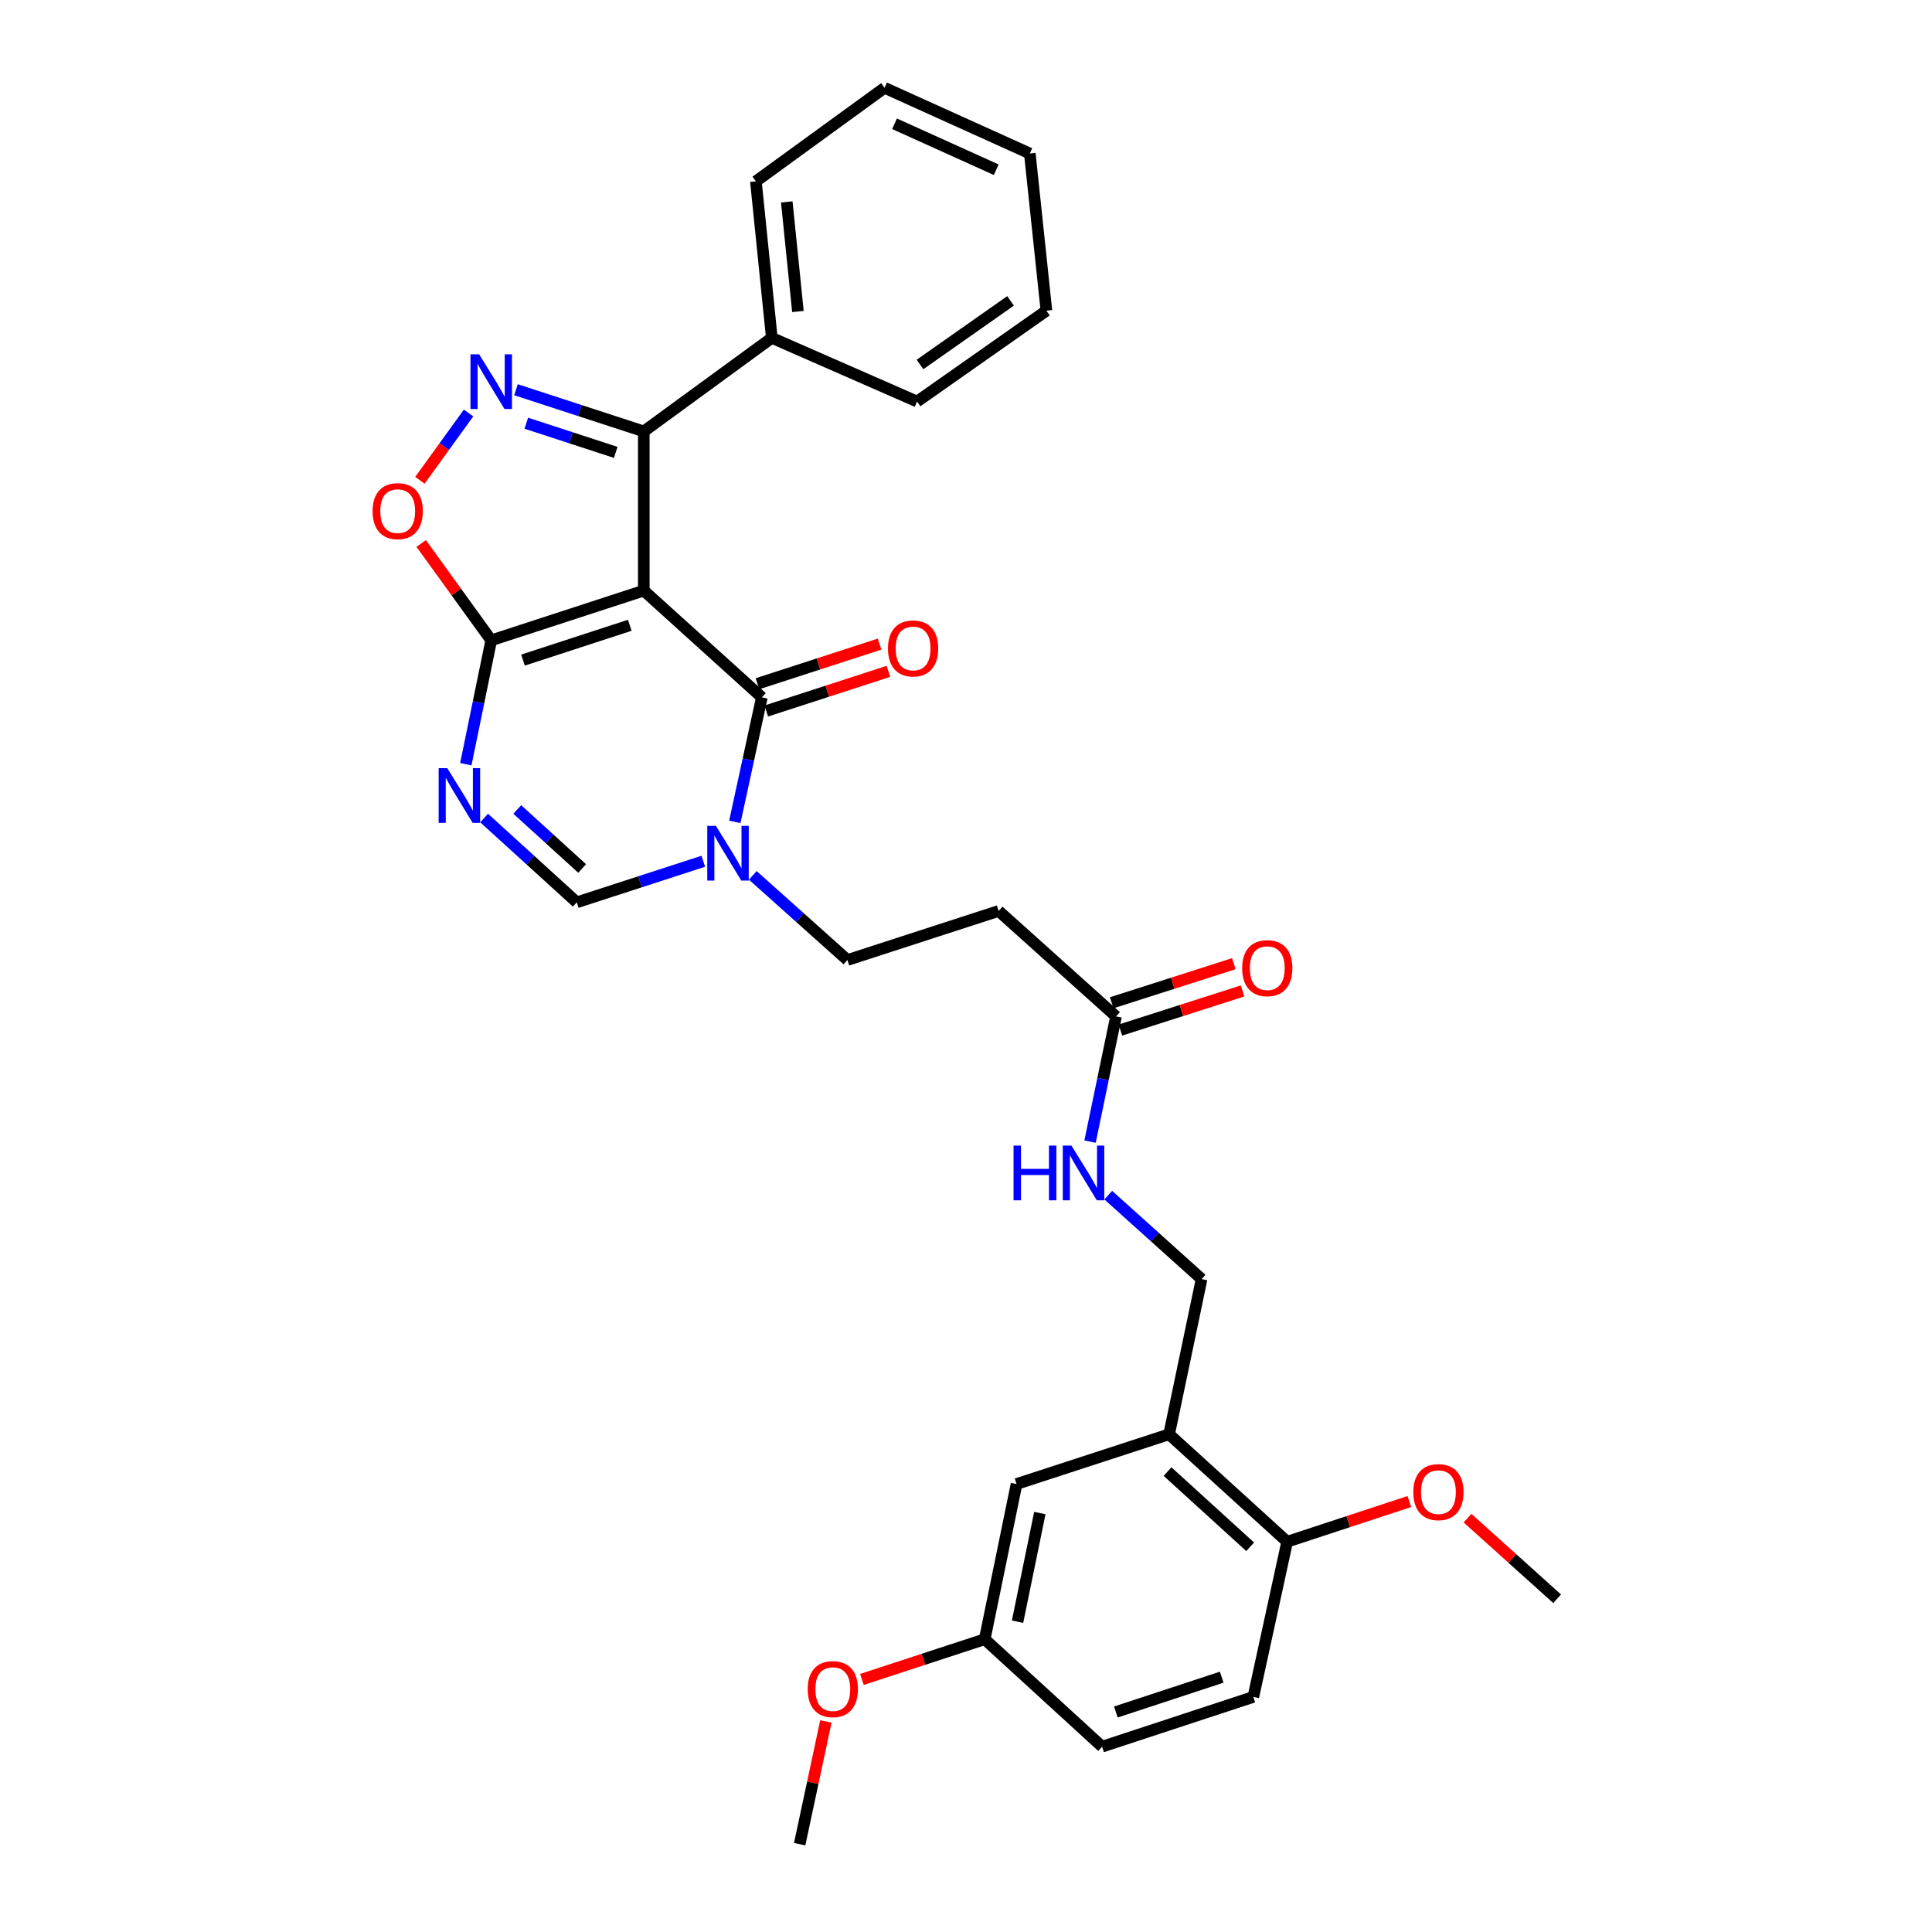 <?xml version='1.0' encoding='iso-8859-1'?>
<svg version='1.1' baseProfile='full'
              xmlns='http://www.w3.org/2000/svg'
                      xmlns:rdkit='http://www.rdkit.org/xml'
                      xmlns:xlink='http://www.w3.org/1999/xlink'
                  xml:space='preserve'
width='1000px' height='1000px' viewBox='0 0 1000 1000'>
<!-- END OF HEADER -->
<rect style='opacity:1.0;fill:#FFFFFF;stroke:none' width='1000' height='1000' x='0' y='0'> </rect>
<path class='bond-0' d='M 333.225,305.691 L 394.336,360.963' style='fill:none;fill-rule:evenodd;stroke:#000000;stroke-width:6px;stroke-linecap:butt;stroke-linejoin:miter;stroke-opacity:1' />
<path class='bond-1' d='M 333.225,305.691 L 254.261,331.433' style='fill:none;fill-rule:evenodd;stroke:#000000;stroke-width:6px;stroke-linecap:butt;stroke-linejoin:miter;stroke-opacity:1' />
<path class='bond-1' d='M 325.975,323.645 L 270.7,341.665' style='fill:none;fill-rule:evenodd;stroke:#000000;stroke-width:6px;stroke-linecap:butt;stroke-linejoin:miter;stroke-opacity:1' />
<path class='bond-4' d='M 333.225,305.691 L 333.225,223.294' style='fill:none;fill-rule:evenodd;stroke:#000000;stroke-width:6px;stroke-linecap:butt;stroke-linejoin:miter;stroke-opacity:1' />
<path class='bond-5' d='M 394.336,360.963 L 387.339,393.186' style='fill:none;fill-rule:evenodd;stroke:#000000;stroke-width:6px;stroke-linecap:butt;stroke-linejoin:miter;stroke-opacity:1' />
<path class='bond-5' d='M 387.339,393.186 L 380.343,425.408' style='fill:none;fill-rule:evenodd;stroke:#0000FF;stroke-width:6px;stroke-linecap:butt;stroke-linejoin:miter;stroke-opacity:1' />
<path class='bond-12' d='M 396.624,368.013 L 428.235,357.75' style='fill:none;fill-rule:evenodd;stroke:#000000;stroke-width:6px;stroke-linecap:butt;stroke-linejoin:miter;stroke-opacity:1' />
<path class='bond-12' d='M 428.235,357.75 L 459.847,347.488' style='fill:none;fill-rule:evenodd;stroke:#FF0000;stroke-width:6px;stroke-linecap:butt;stroke-linejoin:miter;stroke-opacity:1' />
<path class='bond-12' d='M 392.047,353.914 L 423.658,343.652' style='fill:none;fill-rule:evenodd;stroke:#000000;stroke-width:6px;stroke-linecap:butt;stroke-linejoin:miter;stroke-opacity:1' />
<path class='bond-12' d='M 423.658,343.652 L 455.27,333.39' style='fill:none;fill-rule:evenodd;stroke:#FF0000;stroke-width:6px;stroke-linecap:butt;stroke-linejoin:miter;stroke-opacity:1' />
<path class='bond-3' d='M 254.261,331.433 L 247.685,363.498' style='fill:none;fill-rule:evenodd;stroke:#000000;stroke-width:6px;stroke-linecap:butt;stroke-linejoin:miter;stroke-opacity:1' />
<path class='bond-3' d='M 247.685,363.498 L 241.108,395.562' style='fill:none;fill-rule:evenodd;stroke:#0000FF;stroke-width:6px;stroke-linecap:butt;stroke-linejoin:miter;stroke-opacity:1' />
<path class='bond-6' d='M 254.261,331.433 L 236.139,306.371' style='fill:none;fill-rule:evenodd;stroke:#000000;stroke-width:6px;stroke-linecap:butt;stroke-linejoin:miter;stroke-opacity:1' />
<path class='bond-6' d='M 236.139,306.371 L 218.016,281.31' style='fill:none;fill-rule:evenodd;stroke:#FF0000;stroke-width:6px;stroke-linecap:butt;stroke-linejoin:miter;stroke-opacity:1' />
<path class='bond-2' d='M 267.078,201.723 L 300.151,212.508' style='fill:none;fill-rule:evenodd;stroke:#0000FF;stroke-width:6px;stroke-linecap:butt;stroke-linejoin:miter;stroke-opacity:1' />
<path class='bond-2' d='M 300.151,212.508 L 333.225,223.294' style='fill:none;fill-rule:evenodd;stroke:#000000;stroke-width:6px;stroke-linecap:butt;stroke-linejoin:miter;stroke-opacity:1' />
<path class='bond-2' d='M 272.404,219.051 L 295.556,226.601' style='fill:none;fill-rule:evenodd;stroke:#0000FF;stroke-width:6px;stroke-linecap:butt;stroke-linejoin:miter;stroke-opacity:1' />
<path class='bond-2' d='M 295.556,226.601 L 318.707,234.15' style='fill:none;fill-rule:evenodd;stroke:#000000;stroke-width:6px;stroke-linecap:butt;stroke-linejoin:miter;stroke-opacity:1' />
<path class='bond-31' d='M 242.527,213.769 L 229.932,231.184' style='fill:none;fill-rule:evenodd;stroke:#0000FF;stroke-width:6px;stroke-linecap:butt;stroke-linejoin:miter;stroke-opacity:1' />
<path class='bond-31' d='M 229.932,231.184 L 217.337,248.6' style='fill:none;fill-rule:evenodd;stroke:#FF0000;stroke-width:6px;stroke-linecap:butt;stroke-linejoin:miter;stroke-opacity:1' />
<path class='bond-7' d='M 250.577,423.409 L 274.563,445.227' style='fill:none;fill-rule:evenodd;stroke:#0000FF;stroke-width:6px;stroke-linecap:butt;stroke-linejoin:miter;stroke-opacity:1' />
<path class='bond-7' d='M 274.563,445.227 L 298.548,467.044' style='fill:none;fill-rule:evenodd;stroke:#000000;stroke-width:6px;stroke-linecap:butt;stroke-linejoin:miter;stroke-opacity:1' />
<path class='bond-7' d='M 267.747,418.989 L 284.536,434.262' style='fill:none;fill-rule:evenodd;stroke:#0000FF;stroke-width:6px;stroke-linecap:butt;stroke-linejoin:miter;stroke-opacity:1' />
<path class='bond-7' d='M 284.536,434.262 L 301.326,449.534' style='fill:none;fill-rule:evenodd;stroke:#000000;stroke-width:6px;stroke-linecap:butt;stroke-linejoin:miter;stroke-opacity:1' />
<path class='bond-15' d='M 333.225,223.294 L 399.491,174.881' style='fill:none;fill-rule:evenodd;stroke:#000000;stroke-width:6px;stroke-linecap:butt;stroke-linejoin:miter;stroke-opacity:1' />
<path class='bond-11' d='M 389.633,453.091 L 414.128,474.997' style='fill:none;fill-rule:evenodd;stroke:#0000FF;stroke-width:6px;stroke-linecap:butt;stroke-linejoin:miter;stroke-opacity:1' />
<path class='bond-11' d='M 414.128,474.997 L 438.622,496.904' style='fill:none;fill-rule:evenodd;stroke:#000000;stroke-width:6px;stroke-linecap:butt;stroke-linejoin:miter;stroke-opacity:1' />
<path class='bond-32' d='M 364.023,445.787 L 331.285,456.415' style='fill:none;fill-rule:evenodd;stroke:#0000FF;stroke-width:6px;stroke-linecap:butt;stroke-linejoin:miter;stroke-opacity:1' />
<path class='bond-32' d='M 331.285,456.415 L 298.548,467.044' style='fill:none;fill-rule:evenodd;stroke:#000000;stroke-width:6px;stroke-linecap:butt;stroke-linejoin:miter;stroke-opacity:1' />
<path class='bond-8' d='M 605.13,742.384 L 621.946,662.045' style='fill:none;fill-rule:evenodd;stroke:#000000;stroke-width:6px;stroke-linecap:butt;stroke-linejoin:miter;stroke-opacity:1' />
<path class='bond-14' d='M 605.13,742.384 L 666.233,798.002' style='fill:none;fill-rule:evenodd;stroke:#000000;stroke-width:6px;stroke-linecap:butt;stroke-linejoin:miter;stroke-opacity:1' />
<path class='bond-14' d='M 604.318,761.688 L 647.09,800.62' style='fill:none;fill-rule:evenodd;stroke:#000000;stroke-width:6px;stroke-linecap:butt;stroke-linejoin:miter;stroke-opacity:1' />
<path class='bond-17' d='M 605.13,742.384 L 526.167,768.126' style='fill:none;fill-rule:evenodd;stroke:#000000;stroke-width:6px;stroke-linecap:butt;stroke-linejoin:miter;stroke-opacity:1' />
<path class='bond-9' d='M 577.659,526.096 L 516.886,471.508' style='fill:none;fill-rule:evenodd;stroke:#000000;stroke-width:6px;stroke-linecap:butt;stroke-linejoin:miter;stroke-opacity:1' />
<path class='bond-13' d='M 577.659,526.096 L 570.932,558.493' style='fill:none;fill-rule:evenodd;stroke:#000000;stroke-width:6px;stroke-linecap:butt;stroke-linejoin:miter;stroke-opacity:1' />
<path class='bond-13' d='M 570.932,558.493 L 564.205,590.89' style='fill:none;fill-rule:evenodd;stroke:#0000FF;stroke-width:6px;stroke-linecap:butt;stroke-linejoin:miter;stroke-opacity:1' />
<path class='bond-18' d='M 579.919,533.155 L 611.531,523.035' style='fill:none;fill-rule:evenodd;stroke:#000000;stroke-width:6px;stroke-linecap:butt;stroke-linejoin:miter;stroke-opacity:1' />
<path class='bond-18' d='M 611.531,523.035 L 643.144,512.915' style='fill:none;fill-rule:evenodd;stroke:#FF0000;stroke-width:6px;stroke-linecap:butt;stroke-linejoin:miter;stroke-opacity:1' />
<path class='bond-18' d='M 575.4,519.038 L 607.012,508.918' style='fill:none;fill-rule:evenodd;stroke:#000000;stroke-width:6px;stroke-linecap:butt;stroke-linejoin:miter;stroke-opacity:1' />
<path class='bond-18' d='M 607.012,508.918 L 638.625,498.798' style='fill:none;fill-rule:evenodd;stroke:#FF0000;stroke-width:6px;stroke-linecap:butt;stroke-linejoin:miter;stroke-opacity:1' />
<path class='bond-10' d='M 516.886,471.508 L 438.622,496.904' style='fill:none;fill-rule:evenodd;stroke:#000000;stroke-width:6px;stroke-linecap:butt;stroke-linejoin:miter;stroke-opacity:1' />
<path class='bond-16' d='M 573.629,618.618 L 597.788,640.331' style='fill:none;fill-rule:evenodd;stroke:#0000FF;stroke-width:6px;stroke-linecap:butt;stroke-linejoin:miter;stroke-opacity:1' />
<path class='bond-16' d='M 597.788,640.331 L 621.946,662.045' style='fill:none;fill-rule:evenodd;stroke:#000000;stroke-width:6px;stroke-linecap:butt;stroke-linejoin:miter;stroke-opacity:1' />
<path class='bond-19' d='M 666.233,798.002 L 648.726,878.324' style='fill:none;fill-rule:evenodd;stroke:#000000;stroke-width:6px;stroke-linecap:butt;stroke-linejoin:miter;stroke-opacity:1' />
<path class='bond-22' d='M 666.233,798.002 L 697.847,787.6' style='fill:none;fill-rule:evenodd;stroke:#000000;stroke-width:6px;stroke-linecap:butt;stroke-linejoin:miter;stroke-opacity:1' />
<path class='bond-22' d='M 697.847,787.6 L 729.461,777.198' style='fill:none;fill-rule:evenodd;stroke:#FF0000;stroke-width:6px;stroke-linecap:butt;stroke-linejoin:miter;stroke-opacity:1' />
<path class='bond-24' d='M 399.491,174.881 L 391.247,93.859' style='fill:none;fill-rule:evenodd;stroke:#000000;stroke-width:6px;stroke-linecap:butt;stroke-linejoin:miter;stroke-opacity:1' />
<path class='bond-24' d='M 413.001,161.228 L 407.231,104.512' style='fill:none;fill-rule:evenodd;stroke:#000000;stroke-width:6px;stroke-linecap:butt;stroke-linejoin:miter;stroke-opacity:1' />
<path class='bond-25' d='M 399.491,174.881 L 474.674,207.837' style='fill:none;fill-rule:evenodd;stroke:#000000;stroke-width:6px;stroke-linecap:butt;stroke-linejoin:miter;stroke-opacity:1' />
<path class='bond-20' d='M 526.167,768.126 L 509.689,848.465' style='fill:none;fill-rule:evenodd;stroke:#000000;stroke-width:6px;stroke-linecap:butt;stroke-linejoin:miter;stroke-opacity:1' />
<path class='bond-20' d='M 538.215,783.155 L 526.681,839.392' style='fill:none;fill-rule:evenodd;stroke:#000000;stroke-width:6px;stroke-linecap:butt;stroke-linejoin:miter;stroke-opacity:1' />
<path class='bond-34' d='M 648.726,878.324 L 570.454,904.074' style='fill:none;fill-rule:evenodd;stroke:#000000;stroke-width:6px;stroke-linecap:butt;stroke-linejoin:miter;stroke-opacity:1' />
<path class='bond-34' d='M 632.353,868.106 L 577.562,886.131' style='fill:none;fill-rule:evenodd;stroke:#000000;stroke-width:6px;stroke-linecap:butt;stroke-linejoin:miter;stroke-opacity:1' />
<path class='bond-21' d='M 509.689,848.465 L 570.454,904.074' style='fill:none;fill-rule:evenodd;stroke:#000000;stroke-width:6px;stroke-linecap:butt;stroke-linejoin:miter;stroke-opacity:1' />
<path class='bond-23' d='M 509.689,848.465 L 477.91,858.869' style='fill:none;fill-rule:evenodd;stroke:#000000;stroke-width:6px;stroke-linecap:butt;stroke-linejoin:miter;stroke-opacity:1' />
<path class='bond-23' d='M 477.91,858.869 L 446.131,869.273' style='fill:none;fill-rule:evenodd;stroke:#FF0000;stroke-width:6px;stroke-linecap:butt;stroke-linejoin:miter;stroke-opacity:1' />
<path class='bond-26' d='M 759.587,785.795 L 782.778,806.655' style='fill:none;fill-rule:evenodd;stroke:#FF0000;stroke-width:6px;stroke-linecap:butt;stroke-linejoin:miter;stroke-opacity:1' />
<path class='bond-26' d='M 782.778,806.655 L 805.969,827.515' style='fill:none;fill-rule:evenodd;stroke:#000000;stroke-width:6px;stroke-linecap:butt;stroke-linejoin:miter;stroke-opacity:1' />
<path class='bond-27' d='M 427.473,891.02 L 420.691,922.783' style='fill:none;fill-rule:evenodd;stroke:#FF0000;stroke-width:6px;stroke-linecap:butt;stroke-linejoin:miter;stroke-opacity:1' />
<path class='bond-27' d='M 420.691,922.783 L 413.91,954.545' style='fill:none;fill-rule:evenodd;stroke:#000000;stroke-width:6px;stroke-linecap:butt;stroke-linejoin:miter;stroke-opacity:1' />
<path class='bond-29' d='M 391.247,93.859 L 457.842,45.455' style='fill:none;fill-rule:evenodd;stroke:#000000;stroke-width:6px;stroke-linecap:butt;stroke-linejoin:miter;stroke-opacity:1' />
<path class='bond-28' d='M 474.674,207.837 L 541.623,160.808' style='fill:none;fill-rule:evenodd;stroke:#000000;stroke-width:6px;stroke-linecap:butt;stroke-linejoin:miter;stroke-opacity:1' />
<path class='bond-28' d='M 476.197,188.653 L 523.061,155.733' style='fill:none;fill-rule:evenodd;stroke:#000000;stroke-width:6px;stroke-linecap:butt;stroke-linejoin:miter;stroke-opacity:1' />
<path class='bond-30' d='M 541.623,160.808 L 533.026,79.448' style='fill:none;fill-rule:evenodd;stroke:#000000;stroke-width:6px;stroke-linecap:butt;stroke-linejoin:miter;stroke-opacity:1' />
<path class='bond-33' d='M 457.842,45.455 L 533.026,79.448' style='fill:none;fill-rule:evenodd;stroke:#000000;stroke-width:6px;stroke-linecap:butt;stroke-linejoin:miter;stroke-opacity:1' />
<path class='bond-33' d='M 463.013,64.06 L 515.642,87.855' style='fill:none;fill-rule:evenodd;stroke:#000000;stroke-width:6px;stroke-linecap:butt;stroke-linejoin:miter;stroke-opacity:1' />
<path  class='atom-3' d='M 248.001 183.383
L 257.281 198.383
Q 258.201 199.863, 259.681 202.543
Q 261.161 205.223, 261.241 205.383
L 261.241 183.383
L 265.001 183.383
L 265.001 211.703
L 261.121 211.703
L 251.161 195.303
Q 250.001 193.383, 248.761 191.183
Q 247.561 188.983, 247.201 188.303
L 247.201 211.703
L 243.521 211.703
L 243.521 183.383
L 248.001 183.383
' fill='#0000FF'/>
<path  class='atom-4' d='M 231.523 397.612
L 240.803 412.612
Q 241.723 414.092, 243.203 416.772
Q 244.683 419.452, 244.763 419.612
L 244.763 397.612
L 248.523 397.612
L 248.523 425.932
L 244.643 425.932
L 234.683 409.532
Q 233.523 407.612, 232.283 405.412
Q 231.083 403.212, 230.723 402.532
L 230.723 425.932
L 227.043 425.932
L 227.043 397.612
L 231.523 397.612
' fill='#0000FF'/>
<path  class='atom-6' d='M 370.56 427.472
L 379.84 442.472
Q 380.76 443.952, 382.24 446.632
Q 383.72 449.312, 383.8 449.472
L 383.8 427.472
L 387.56 427.472
L 387.56 455.792
L 383.68 455.792
L 373.72 439.392
Q 372.56 437.472, 371.32 435.272
Q 370.12 433.072, 369.76 432.392
L 369.76 455.792
L 366.08 455.792
L 366.08 427.472
L 370.56 427.472
' fill='#0000FF'/>
<path  class='atom-7' d='M 192.849 264.564
Q 192.849 257.764, 196.209 253.964
Q 199.569 250.164, 205.849 250.164
Q 212.129 250.164, 215.489 253.964
Q 218.849 257.764, 218.849 264.564
Q 218.849 271.444, 215.449 275.364
Q 212.049 279.244, 205.849 279.244
Q 199.609 279.244, 196.209 275.364
Q 192.849 271.484, 192.849 264.564
M 205.849 276.044
Q 210.169 276.044, 212.489 273.164
Q 214.849 270.244, 214.849 264.564
Q 214.849 259.004, 212.489 256.204
Q 210.169 253.364, 205.849 253.364
Q 201.529 253.364, 199.169 256.164
Q 196.849 258.964, 196.849 264.564
Q 196.849 270.284, 199.169 273.164
Q 201.529 276.044, 205.849 276.044
' fill='#FF0000'/>
<path  class='atom-13' d='M 459.616 335.631
Q 459.616 328.831, 462.976 325.031
Q 466.336 321.231, 472.616 321.231
Q 478.896 321.231, 482.256 325.031
Q 485.616 328.831, 485.616 335.631
Q 485.616 342.511, 482.216 346.431
Q 478.816 350.311, 472.616 350.311
Q 466.376 350.311, 462.976 346.431
Q 459.616 342.551, 459.616 335.631
M 472.616 347.111
Q 476.936 347.111, 479.256 344.231
Q 481.616 341.311, 481.616 335.631
Q 481.616 330.071, 479.256 327.271
Q 476.936 324.431, 472.616 324.431
Q 468.296 324.431, 465.936 327.231
Q 463.616 330.031, 463.616 335.631
Q 463.616 341.351, 465.936 344.231
Q 468.296 347.111, 472.616 347.111
' fill='#FF0000'/>
<path  class='atom-14' d='M 524.615 592.959
L 528.455 592.959
L 528.455 604.999
L 542.935 604.999
L 542.935 592.959
L 546.775 592.959
L 546.775 621.279
L 542.935 621.279
L 542.935 608.199
L 528.455 608.199
L 528.455 621.279
L 524.615 621.279
L 524.615 592.959
' fill='#0000FF'/>
<path  class='atom-14' d='M 554.575 592.959
L 563.855 607.959
Q 564.775 609.439, 566.255 612.119
Q 567.735 614.799, 567.815 614.959
L 567.815 592.959
L 571.575 592.959
L 571.575 621.279
L 567.695 621.279
L 557.735 604.879
Q 556.575 602.959, 555.335 600.759
Q 554.135 598.559, 553.775 597.879
L 553.775 621.279
L 550.095 621.279
L 550.095 592.959
L 554.575 592.959
' fill='#0000FF'/>
<path  class='atom-19' d='M 642.939 501.118
Q 642.939 494.318, 646.299 490.518
Q 649.659 486.718, 655.939 486.718
Q 662.219 486.718, 665.579 490.518
Q 668.939 494.318, 668.939 501.118
Q 668.939 507.998, 665.539 511.918
Q 662.139 515.798, 655.939 515.798
Q 649.699 515.798, 646.299 511.918
Q 642.939 508.038, 642.939 501.118
M 655.939 512.598
Q 660.259 512.598, 662.579 509.718
Q 664.939 506.798, 664.939 501.118
Q 664.939 495.558, 662.579 492.758
Q 660.259 489.918, 655.939 489.918
Q 651.619 489.918, 649.259 492.718
Q 646.939 495.518, 646.939 501.118
Q 646.939 506.838, 649.259 509.718
Q 651.619 512.598, 655.939 512.598
' fill='#FF0000'/>
<path  class='atom-23' d='M 731.521 772.323
Q 731.521 765.523, 734.881 761.723
Q 738.241 757.923, 744.521 757.923
Q 750.801 757.923, 754.161 761.723
Q 757.521 765.523, 757.521 772.323
Q 757.521 779.203, 754.121 783.123
Q 750.721 787.003, 744.521 787.003
Q 738.281 787.003, 734.881 783.123
Q 731.521 779.243, 731.521 772.323
M 744.521 783.803
Q 748.841 783.803, 751.161 780.923
Q 753.521 778.003, 753.521 772.323
Q 753.521 766.763, 751.161 763.963
Q 748.841 761.123, 744.521 761.123
Q 740.201 761.123, 737.841 763.923
Q 735.521 766.723, 735.521 772.323
Q 735.521 778.043, 737.841 780.923
Q 740.201 783.803, 744.521 783.803
' fill='#FF0000'/>
<path  class='atom-24' d='M 418.063 874.287
Q 418.063 867.487, 421.423 863.687
Q 424.783 859.887, 431.063 859.887
Q 437.343 859.887, 440.703 863.687
Q 444.063 867.487, 444.063 874.287
Q 444.063 881.167, 440.663 885.087
Q 437.263 888.967, 431.063 888.967
Q 424.823 888.967, 421.423 885.087
Q 418.063 881.207, 418.063 874.287
M 431.063 885.767
Q 435.383 885.767, 437.703 882.887
Q 440.063 879.967, 440.063 874.287
Q 440.063 868.727, 437.703 865.927
Q 435.383 863.087, 431.063 863.087
Q 426.743 863.087, 424.383 865.887
Q 422.063 868.687, 422.063 874.287
Q 422.063 880.007, 424.383 882.887
Q 426.743 885.767, 431.063 885.767
' fill='#FF0000'/>
</svg>
